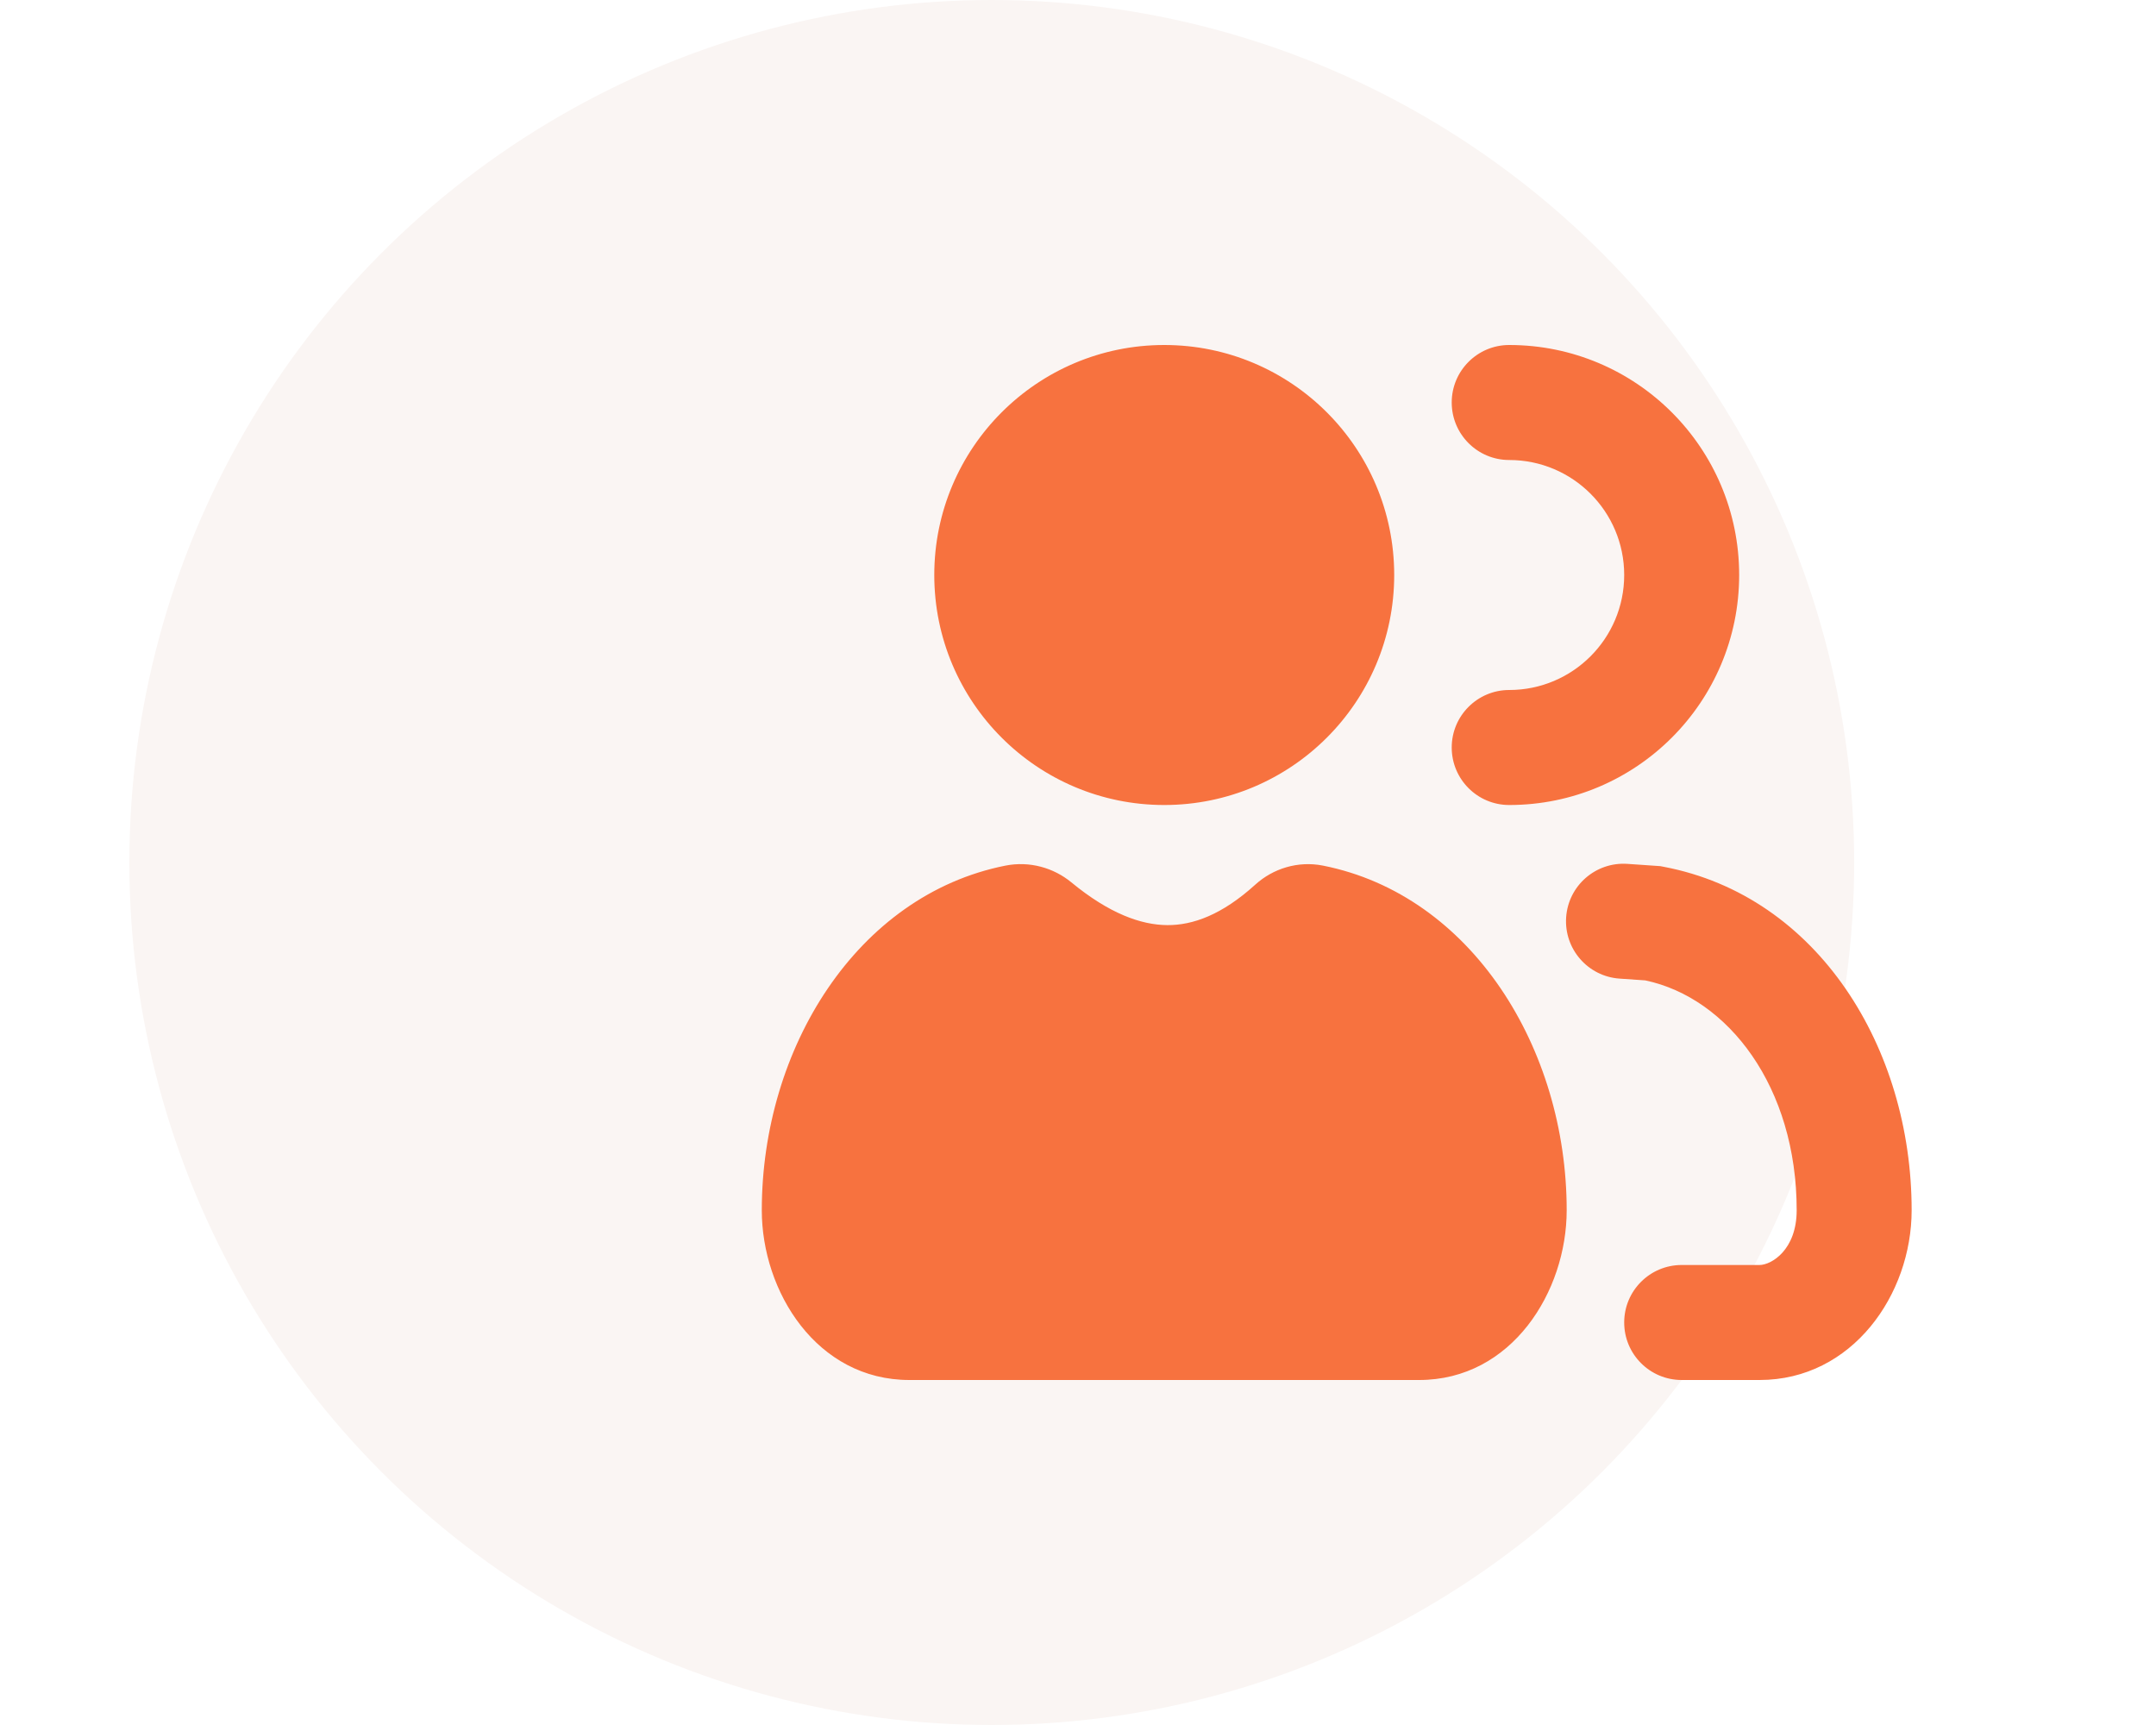 <svg width="80" height="64" viewBox="0 0 80 64" fill="none" xmlns="http://www.w3.org/2000/svg">
<rect width="80" height="64" fill="white"/>
<circle cx="36.8" cy="32" r="32" fill="#FAF5F3"/>
<path fill-rule="evenodd" clip-rule="evenodd" d="M51.733 21.333C51.733 26.046 47.913 29.867 43.2 29.867C38.487 29.867 34.667 26.046 34.667 21.333C34.667 16.62 38.487 12.8 43.2 12.8C47.913 12.8 51.733 16.62 51.733 21.333ZM56 12.8C54.822 12.8 53.867 13.755 53.867 14.933C53.867 16.111 54.822 17.067 56 17.067C58.356 17.067 60.267 18.977 60.267 21.333C60.267 23.69 58.356 25.6 56 25.6C54.822 25.6 53.867 26.555 53.867 27.733C53.867 28.912 54.822 29.867 56 29.867C60.713 29.867 64.533 26.046 64.533 21.333C64.533 16.62 60.713 12.8 56 12.8ZM37.306 32.116C38.205 31.938 39.097 32.196 39.754 32.737C41.165 33.899 42.344 34.317 43.313 34.323C44.257 34.329 45.339 33.946 46.582 32.818C47.233 32.228 48.156 31.93 49.094 32.116C54.607 33.212 58.133 38.898 58.133 44.902C58.133 47.918 56.095 51.2 52.657 51.2H33.743C30.305 51.2 28.267 47.918 28.267 44.902C28.267 38.898 31.793 33.212 37.306 32.116ZM60.388 32.051C59.213 31.97 58.194 32.857 58.113 34.032C58.032 35.208 58.919 36.226 60.094 36.308L61.05 36.374C64.13 37.025 66.667 40.331 66.667 44.902C66.667 46.379 65.723 46.933 65.288 46.933H62.4C61.222 46.933 60.267 47.888 60.267 49.066C60.267 50.245 61.222 51.2 62.4 51.2H65.288C68.732 51.2 70.933 48.025 70.933 44.902C70.933 38.886 67.462 33.244 61.73 32.159L61.606 32.135L60.388 32.051Z" fill="#F7723F"/>
</svg>
